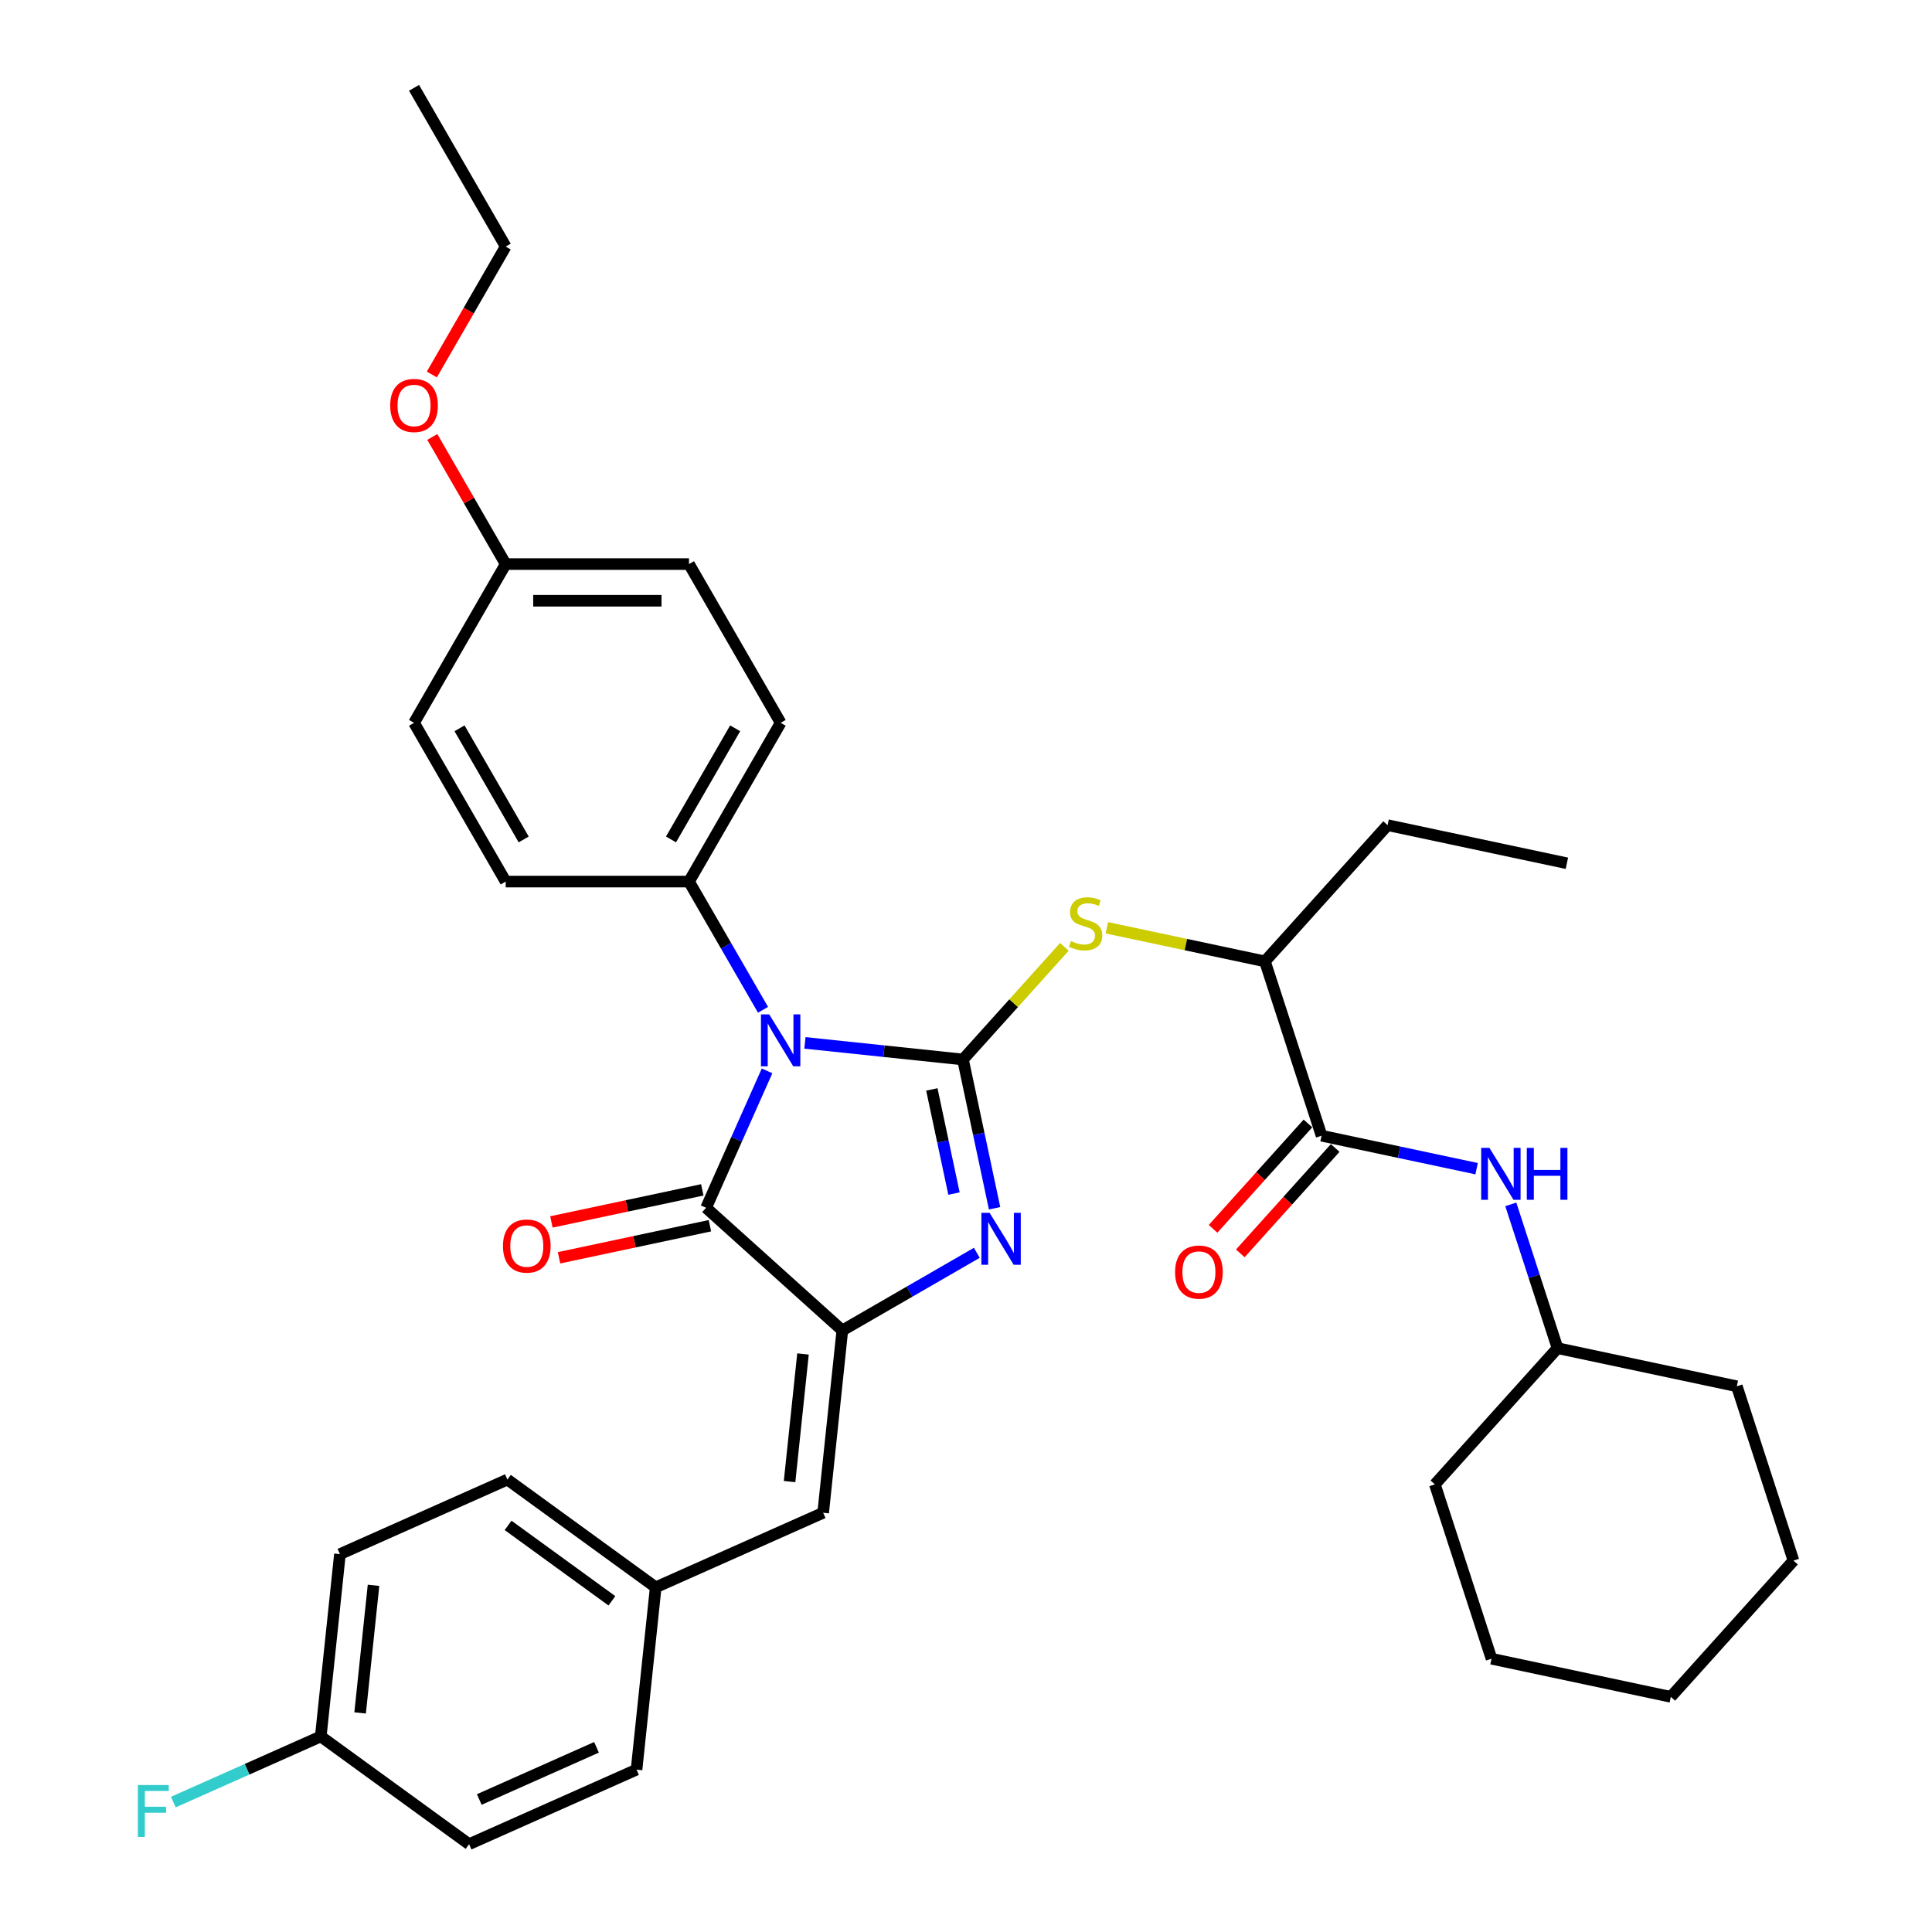 <?xml version='1.0' encoding='iso-8859-1'?>
<svg version='1.1' baseProfile='full'
              xmlns='http://www.w3.org/2000/svg'
                      xmlns:rdkit='http://www.rdkit.org/xml'
                      xmlns:xlink='http://www.w3.org/1999/xlink'
                  xml:space='preserve'
width='1000px' height='1000px' viewBox='0 0 1000 1000'>
<!-- END OF HEADER -->
<rect style='opacity:1.0;fill:#FFFFFF;stroke:none' width='1000' height='1000' x='0' y='0'> </rect>
<path class='bond-0' d='M 498.429,548.39 L 457.529,544.092' style='fill:none;fill-rule:evenodd;stroke:#000000;stroke-width:6px;stroke-linecap:butt;stroke-linejoin:miter;stroke-opacity:1' />
<path class='bond-0' d='M 457.529,544.092 L 416.629,539.793' style='fill:none;fill-rule:evenodd;stroke:#0000FF;stroke-width:6px;stroke-linecap:butt;stroke-linejoin:miter;stroke-opacity:1' />
<path class='bond-1' d='M 498.429,548.39 L 506.612,586.891' style='fill:none;fill-rule:evenodd;stroke:#000000;stroke-width:6px;stroke-linecap:butt;stroke-linejoin:miter;stroke-opacity:1' />
<path class='bond-1' d='M 506.612,586.891 L 514.796,625.391' style='fill:none;fill-rule:evenodd;stroke:#0000FF;stroke-width:6px;stroke-linecap:butt;stroke-linejoin:miter;stroke-opacity:1' />
<path class='bond-1' d='M 482.322,563.886 L 488.05,590.836' style='fill:none;fill-rule:evenodd;stroke:#000000;stroke-width:6px;stroke-linecap:butt;stroke-linejoin:miter;stroke-opacity:1' />
<path class='bond-1' d='M 488.05,590.836 L 493.779,617.786' style='fill:none;fill-rule:evenodd;stroke:#0000FF;stroke-width:6px;stroke-linecap:butt;stroke-linejoin:miter;stroke-opacity:1' />
<path class='bond-4' d='M 498.429,548.39 L 524.679,519.236' style='fill:none;fill-rule:evenodd;stroke:#000000;stroke-width:6px;stroke-linecap:butt;stroke-linejoin:miter;stroke-opacity:1' />
<path class='bond-4' d='M 524.679,519.236 L 550.929,490.082' style='fill:none;fill-rule:evenodd;stroke:#CCCC00;stroke-width:6px;stroke-linecap:butt;stroke-linejoin:miter;stroke-opacity:1' />
<path class='bond-3' d='M 397.029,554.28 L 381.252,589.715' style='fill:none;fill-rule:evenodd;stroke:#0000FF;stroke-width:6px;stroke-linecap:butt;stroke-linejoin:miter;stroke-opacity:1' />
<path class='bond-3' d='M 381.252,589.715 L 365.475,625.151' style='fill:none;fill-rule:evenodd;stroke:#000000;stroke-width:6px;stroke-linecap:butt;stroke-linejoin:miter;stroke-opacity:1' />
<path class='bond-7' d='M 394.941,522.665 L 375.783,489.484' style='fill:none;fill-rule:evenodd;stroke:#0000FF;stroke-width:6px;stroke-linecap:butt;stroke-linejoin:miter;stroke-opacity:1' />
<path class='bond-7' d='M 375.783,489.484 L 356.626,456.303' style='fill:none;fill-rule:evenodd;stroke:#000000;stroke-width:6px;stroke-linecap:butt;stroke-linejoin:miter;stroke-opacity:1' />
<path class='bond-2' d='M 505.593,648.451 L 470.789,668.545' style='fill:none;fill-rule:evenodd;stroke:#0000FF;stroke-width:6px;stroke-linecap:butt;stroke-linejoin:miter;stroke-opacity:1' />
<path class='bond-2' d='M 470.789,668.545 L 435.986,688.639' style='fill:none;fill-rule:evenodd;stroke:#000000;stroke-width:6px;stroke-linecap:butt;stroke-linejoin:miter;stroke-opacity:1' />
<path class='bond-6' d='M 435.986,688.639 L 426.068,783' style='fill:none;fill-rule:evenodd;stroke:#000000;stroke-width:6px;stroke-linecap:butt;stroke-linejoin:miter;stroke-opacity:1' />
<path class='bond-6' d='M 415.626,700.81 L 408.683,766.863' style='fill:none;fill-rule:evenodd;stroke:#000000;stroke-width:6px;stroke-linecap:butt;stroke-linejoin:miter;stroke-opacity:1' />
<path class='bond-35' d='M 435.986,688.639 L 365.475,625.151' style='fill:none;fill-rule:evenodd;stroke:#000000;stroke-width:6px;stroke-linecap:butt;stroke-linejoin:miter;stroke-opacity:1' />
<path class='bond-10' d='M 363.503,615.87 L 324.452,624.171' style='fill:none;fill-rule:evenodd;stroke:#000000;stroke-width:6px;stroke-linecap:butt;stroke-linejoin:miter;stroke-opacity:1' />
<path class='bond-10' d='M 324.452,624.171 L 285.401,632.471' style='fill:none;fill-rule:evenodd;stroke:#FF0000;stroke-width:6px;stroke-linecap:butt;stroke-linejoin:miter;stroke-opacity:1' />
<path class='bond-10' d='M 367.448,634.432 L 328.397,642.732' style='fill:none;fill-rule:evenodd;stroke:#000000;stroke-width:6px;stroke-linecap:butt;stroke-linejoin:miter;stroke-opacity:1' />
<path class='bond-10' d='M 328.397,642.732 L 289.347,651.033' style='fill:none;fill-rule:evenodd;stroke:#FF0000;stroke-width:6px;stroke-linecap:butt;stroke-linejoin:miter;stroke-opacity:1' />
<path class='bond-9' d='M 572.904,480.215 L 613.814,488.911' style='fill:none;fill-rule:evenodd;stroke:#CCCC00;stroke-width:6px;stroke-linecap:butt;stroke-linejoin:miter;stroke-opacity:1' />
<path class='bond-9' d='M 613.814,488.911 L 654.724,497.607' style='fill:none;fill-rule:evenodd;stroke:#000000;stroke-width:6px;stroke-linecap:butt;stroke-linejoin:miter;stroke-opacity:1' />
<path class='bond-5' d='M 684.044,587.844 L 654.724,497.607' style='fill:none;fill-rule:evenodd;stroke:#000000;stroke-width:6px;stroke-linecap:butt;stroke-linejoin:miter;stroke-opacity:1' />
<path class='bond-8' d='M 684.044,587.844 L 724.167,596.373' style='fill:none;fill-rule:evenodd;stroke:#000000;stroke-width:6px;stroke-linecap:butt;stroke-linejoin:miter;stroke-opacity:1' />
<path class='bond-8' d='M 724.167,596.373 L 764.29,604.901' style='fill:none;fill-rule:evenodd;stroke:#0000FF;stroke-width:6px;stroke-linecap:butt;stroke-linejoin:miter;stroke-opacity:1' />
<path class='bond-11' d='M 676.993,581.495 L 652.434,608.771' style='fill:none;fill-rule:evenodd;stroke:#000000;stroke-width:6px;stroke-linecap:butt;stroke-linejoin:miter;stroke-opacity:1' />
<path class='bond-11' d='M 652.434,608.771 L 627.875,636.047' style='fill:none;fill-rule:evenodd;stroke:#FF0000;stroke-width:6px;stroke-linecap:butt;stroke-linejoin:miter;stroke-opacity:1' />
<path class='bond-11' d='M 691.095,594.193 L 666.536,621.469' style='fill:none;fill-rule:evenodd;stroke:#000000;stroke-width:6px;stroke-linecap:butt;stroke-linejoin:miter;stroke-opacity:1' />
<path class='bond-11' d='M 666.536,621.469 L 641.977,648.744' style='fill:none;fill-rule:evenodd;stroke:#FF0000;stroke-width:6px;stroke-linecap:butt;stroke-linejoin:miter;stroke-opacity:1' />
<path class='bond-12' d='M 426.068,783 L 339.39,821.592' style='fill:none;fill-rule:evenodd;stroke:#000000;stroke-width:6px;stroke-linecap:butt;stroke-linejoin:miter;stroke-opacity:1' />
<path class='bond-13' d='M 356.626,456.303 L 404.067,374.133' style='fill:none;fill-rule:evenodd;stroke:#000000;stroke-width:6px;stroke-linecap:butt;stroke-linejoin:miter;stroke-opacity:1' />
<path class='bond-13' d='M 347.308,434.489 L 380.517,376.97' style='fill:none;fill-rule:evenodd;stroke:#000000;stroke-width:6px;stroke-linecap:butt;stroke-linejoin:miter;stroke-opacity:1' />
<path class='bond-14' d='M 356.626,456.303 L 261.745,456.303' style='fill:none;fill-rule:evenodd;stroke:#000000;stroke-width:6px;stroke-linecap:butt;stroke-linejoin:miter;stroke-opacity:1' />
<path class='bond-17' d='M 781.988,623.378 L 794.08,660.593' style='fill:none;fill-rule:evenodd;stroke:#0000FF;stroke-width:6px;stroke-linecap:butt;stroke-linejoin:miter;stroke-opacity:1' />
<path class='bond-17' d='M 794.08,660.593 L 806.172,697.809' style='fill:none;fill-rule:evenodd;stroke:#000000;stroke-width:6px;stroke-linecap:butt;stroke-linejoin:miter;stroke-opacity:1' />
<path class='bond-26' d='M 654.724,497.607 L 718.212,427.096' style='fill:none;fill-rule:evenodd;stroke:#000000;stroke-width:6px;stroke-linecap:butt;stroke-linejoin:miter;stroke-opacity:1' />
<path class='bond-21' d='M 339.39,821.592 L 329.472,915.954' style='fill:none;fill-rule:evenodd;stroke:#000000;stroke-width:6px;stroke-linecap:butt;stroke-linejoin:miter;stroke-opacity:1' />
<path class='bond-22' d='M 339.39,821.592 L 262.629,765.822' style='fill:none;fill-rule:evenodd;stroke:#000000;stroke-width:6px;stroke-linecap:butt;stroke-linejoin:miter;stroke-opacity:1' />
<path class='bond-22' d='M 316.722,828.579 L 262.989,789.54' style='fill:none;fill-rule:evenodd;stroke:#000000;stroke-width:6px;stroke-linecap:butt;stroke-linejoin:miter;stroke-opacity:1' />
<path class='bond-19' d='M 404.067,374.133 L 356.626,291.963' style='fill:none;fill-rule:evenodd;stroke:#000000;stroke-width:6px;stroke-linecap:butt;stroke-linejoin:miter;stroke-opacity:1' />
<path class='bond-18' d='M 261.745,456.303 L 214.304,374.133' style='fill:none;fill-rule:evenodd;stroke:#000000;stroke-width:6px;stroke-linecap:butt;stroke-linejoin:miter;stroke-opacity:1' />
<path class='bond-18' d='M 271.063,434.489 L 237.854,376.97' style='fill:none;fill-rule:evenodd;stroke:#000000;stroke-width:6px;stroke-linecap:butt;stroke-linejoin:miter;stroke-opacity:1' />
<path class='bond-15' d='M 166.033,898.776 L 175.951,804.414' style='fill:none;fill-rule:evenodd;stroke:#000000;stroke-width:6px;stroke-linecap:butt;stroke-linejoin:miter;stroke-opacity:1' />
<path class='bond-15' d='M 186.393,886.605 L 193.335,820.552' style='fill:none;fill-rule:evenodd;stroke:#000000;stroke-width:6px;stroke-linecap:butt;stroke-linejoin:miter;stroke-opacity:1' />
<path class='bond-20' d='M 166.033,898.776 L 127.874,915.765' style='fill:none;fill-rule:evenodd;stroke:#000000;stroke-width:6px;stroke-linecap:butt;stroke-linejoin:miter;stroke-opacity:1' />
<path class='bond-20' d='M 127.874,915.765 L 89.715,932.754' style='fill:none;fill-rule:evenodd;stroke:#33CCCC;stroke-width:6px;stroke-linecap:butt;stroke-linejoin:miter;stroke-opacity:1' />
<path class='bond-37' d='M 166.033,898.776 L 242.793,954.545' style='fill:none;fill-rule:evenodd;stroke:#000000;stroke-width:6px;stroke-linecap:butt;stroke-linejoin:miter;stroke-opacity:1' />
<path class='bond-16' d='M 261.745,291.963 L 214.304,374.133' style='fill:none;fill-rule:evenodd;stroke:#000000;stroke-width:6px;stroke-linecap:butt;stroke-linejoin:miter;stroke-opacity:1' />
<path class='bond-25' d='M 261.745,291.963 L 242.752,259.067' style='fill:none;fill-rule:evenodd;stroke:#000000;stroke-width:6px;stroke-linecap:butt;stroke-linejoin:miter;stroke-opacity:1' />
<path class='bond-25' d='M 242.752,259.067 L 223.759,226.17' style='fill:none;fill-rule:evenodd;stroke:#FF0000;stroke-width:6px;stroke-linecap:butt;stroke-linejoin:miter;stroke-opacity:1' />
<path class='bond-36' d='M 261.745,291.963 L 356.626,291.963' style='fill:none;fill-rule:evenodd;stroke:#000000;stroke-width:6px;stroke-linecap:butt;stroke-linejoin:miter;stroke-opacity:1' />
<path class='bond-36' d='M 275.977,310.94 L 342.394,310.94' style='fill:none;fill-rule:evenodd;stroke:#000000;stroke-width:6px;stroke-linecap:butt;stroke-linejoin:miter;stroke-opacity:1' />
<path class='bond-28' d='M 806.172,697.809 L 742.684,768.319' style='fill:none;fill-rule:evenodd;stroke:#000000;stroke-width:6px;stroke-linecap:butt;stroke-linejoin:miter;stroke-opacity:1' />
<path class='bond-29' d='M 806.172,697.809 L 898.98,717.536' style='fill:none;fill-rule:evenodd;stroke:#000000;stroke-width:6px;stroke-linecap:butt;stroke-linejoin:miter;stroke-opacity:1' />
<path class='bond-24' d='M 329.472,915.954 L 242.793,954.545' style='fill:none;fill-rule:evenodd;stroke:#000000;stroke-width:6px;stroke-linecap:butt;stroke-linejoin:miter;stroke-opacity:1' />
<path class='bond-24' d='M 308.752,904.407 L 248.077,931.421' style='fill:none;fill-rule:evenodd;stroke:#000000;stroke-width:6px;stroke-linecap:butt;stroke-linejoin:miter;stroke-opacity:1' />
<path class='bond-23' d='M 262.629,765.822 L 175.951,804.414' style='fill:none;fill-rule:evenodd;stroke:#000000;stroke-width:6px;stroke-linecap:butt;stroke-linejoin:miter;stroke-opacity:1' />
<path class='bond-27' d='M 223.518,193.835 L 242.632,160.73' style='fill:none;fill-rule:evenodd;stroke:#FF0000;stroke-width:6px;stroke-linecap:butt;stroke-linejoin:miter;stroke-opacity:1' />
<path class='bond-27' d='M 242.632,160.73 L 261.745,127.624' style='fill:none;fill-rule:evenodd;stroke:#000000;stroke-width:6px;stroke-linecap:butt;stroke-linejoin:miter;stroke-opacity:1' />
<path class='bond-30' d='M 718.212,427.096 L 811.02,446.823' style='fill:none;fill-rule:evenodd;stroke:#000000;stroke-width:6px;stroke-linecap:butt;stroke-linejoin:miter;stroke-opacity:1' />
<path class='bond-31' d='M 261.745,127.624 L 214.304,45.455' style='fill:none;fill-rule:evenodd;stroke:#000000;stroke-width:6px;stroke-linecap:butt;stroke-linejoin:miter;stroke-opacity:1' />
<path class='bond-33' d='M 742.684,768.319 L 772.004,858.557' style='fill:none;fill-rule:evenodd;stroke:#000000;stroke-width:6px;stroke-linecap:butt;stroke-linejoin:miter;stroke-opacity:1' />
<path class='bond-32' d='M 898.98,717.536 L 928.3,807.773' style='fill:none;fill-rule:evenodd;stroke:#000000;stroke-width:6px;stroke-linecap:butt;stroke-linejoin:miter;stroke-opacity:1' />
<path class='bond-34' d='M 928.3,807.773 L 864.812,878.284' style='fill:none;fill-rule:evenodd;stroke:#000000;stroke-width:6px;stroke-linecap:butt;stroke-linejoin:miter;stroke-opacity:1' />
<path class='bond-38' d='M 772.004,858.557 L 864.812,878.284' style='fill:none;fill-rule:evenodd;stroke:#000000;stroke-width:6px;stroke-linecap:butt;stroke-linejoin:miter;stroke-opacity:1' />
<path  class='atom-1' d='M 398.127 525.037
L 406.932 539.269
Q 407.805 540.674, 409.21 543.217
Q 410.614 545.759, 410.69 545.911
L 410.69 525.037
L 414.257 525.037
L 414.257 551.908
L 410.576 551.908
L 401.126 536.347
Q 400.025 534.525, 398.848 532.438
Q 397.71 530.351, 397.368 529.705
L 397.368 551.908
L 393.877 551.908
L 393.877 525.037
L 398.127 525.037
' fill='#0000FF'/>
<path  class='atom-2' d='M 512.216 627.763
L 521.021 641.995
Q 521.894 643.399, 523.298 645.942
Q 524.702 648.485, 524.778 648.637
L 524.778 627.763
L 528.346 627.763
L 528.346 654.633
L 524.664 654.633
L 515.214 639.073
Q 514.114 637.251, 512.937 635.164
Q 511.798 633.076, 511.457 632.431
L 511.457 654.633
L 507.965 654.633
L 507.965 627.763
L 512.216 627.763
' fill='#0000FF'/>
<path  class='atom-5' d='M 554.326 487.102
Q 554.63 487.216, 555.882 487.747
Q 557.134 488.279, 558.501 488.62
Q 559.905 488.924, 561.271 488.924
Q 563.814 488.924, 565.294 487.709
Q 566.774 486.457, 566.774 484.294
Q 566.774 482.814, 566.015 481.903
Q 565.294 480.992, 564.156 480.498
Q 563.017 480.005, 561.12 479.436
Q 558.729 478.715, 557.286 478.031
Q 555.882 477.348, 554.857 475.906
Q 553.871 474.464, 553.871 472.035
Q 553.871 468.657, 556.148 466.57
Q 558.463 464.482, 563.017 464.482
Q 566.129 464.482, 569.659 465.963
L 568.786 468.885
Q 565.56 467.557, 563.131 467.557
Q 560.512 467.557, 559.07 468.657
Q 557.628 469.72, 557.666 471.58
Q 557.666 473.022, 558.387 473.895
Q 559.146 474.768, 560.209 475.261
Q 561.309 475.754, 563.131 476.324
Q 565.56 477.083, 567.002 477.842
Q 568.444 478.601, 569.469 480.157
Q 570.532 481.675, 570.532 484.294
Q 570.532 488.013, 568.027 490.024
Q 565.56 491.998, 561.423 491.998
Q 559.032 491.998, 557.21 491.467
Q 555.427 490.973, 553.301 490.1
L 554.326 487.102
' fill='#CCCC00'/>
<path  class='atom-9' d='M 770.913 594.136
L 779.718 608.368
Q 780.591 609.772, 781.995 612.315
Q 783.399 614.858, 783.475 615.01
L 783.475 594.136
L 787.043 594.136
L 787.043 621.006
L 783.361 621.006
L 773.911 605.446
Q 772.81 603.624, 771.634 601.537
Q 770.495 599.449, 770.154 598.804
L 770.154 621.006
L 766.662 621.006
L 766.662 594.136
L 770.913 594.136
' fill='#0000FF'/>
<path  class='atom-9' d='M 790.269 594.136
L 793.912 594.136
L 793.912 605.56
L 807.651 605.56
L 807.651 594.136
L 811.294 594.136
L 811.294 621.006
L 807.651 621.006
L 807.651 608.596
L 793.912 608.596
L 793.912 621.006
L 790.269 621.006
L 790.269 594.136
' fill='#0000FF'/>
<path  class='atom-11' d='M 260.333 644.954
Q 260.333 638.502, 263.521 634.896
Q 266.709 631.291, 272.667 631.291
Q 278.626 631.291, 281.814 634.896
Q 285.002 638.502, 285.002 644.954
Q 285.002 651.482, 281.776 655.201
Q 278.55 658.882, 272.667 658.882
Q 266.747 658.882, 263.521 655.201
Q 260.333 651.52, 260.333 644.954
M 272.667 655.846
Q 276.766 655.846, 278.967 653.114
Q 281.207 650.343, 281.207 644.954
Q 281.207 639.678, 278.967 637.022
Q 276.766 634.327, 272.667 634.327
Q 268.568 634.327, 266.329 636.984
Q 264.128 639.64, 264.128 644.954
Q 264.128 650.381, 266.329 653.114
Q 268.568 655.846, 272.667 655.846
' fill='#FF0000'/>
<path  class='atom-12' d='M 608.222 658.431
Q 608.222 651.979, 611.41 648.373
Q 614.598 644.768, 620.556 644.768
Q 626.515 644.768, 629.703 648.373
Q 632.891 651.979, 632.891 658.431
Q 632.891 664.958, 629.665 668.678
Q 626.439 672.359, 620.556 672.359
Q 614.636 672.359, 611.41 668.678
Q 608.222 664.996, 608.222 658.431
M 620.556 669.323
Q 624.655 669.323, 626.857 666.59
Q 629.096 663.82, 629.096 658.431
Q 629.096 653.155, 626.857 650.499
Q 624.655 647.804, 620.556 647.804
Q 616.458 647.804, 614.218 650.461
Q 612.017 653.117, 612.017 658.431
Q 612.017 663.858, 614.218 666.59
Q 616.458 669.323, 620.556 669.323
' fill='#FF0000'/>
<path  class='atom-21' d='M 71.365 923.932
L 87.343 923.932
L 87.343 927.006
L 74.971 927.006
L 74.971 935.166
L 85.977 935.166
L 85.977 938.278
L 74.971 938.278
L 74.971 950.803
L 71.365 950.803
L 71.365 923.932
' fill='#33CCCC'/>
<path  class='atom-26' d='M 201.97 209.87
Q 201.97 203.418, 205.158 199.812
Q 208.346 196.207, 214.304 196.207
Q 220.263 196.207, 223.451 199.812
Q 226.639 203.418, 226.639 209.87
Q 226.639 216.398, 223.413 220.117
Q 220.187 223.798, 214.304 223.798
Q 208.384 223.798, 205.158 220.117
Q 201.97 216.436, 201.97 209.87
M 214.304 220.762
Q 218.403 220.762, 220.604 218.03
Q 222.844 215.259, 222.844 209.87
Q 222.844 204.594, 220.604 201.938
Q 218.403 199.243, 214.304 199.243
Q 210.205 199.243, 207.966 201.9
Q 205.765 204.556, 205.765 209.87
Q 205.765 215.297, 207.966 218.03
Q 210.205 220.762, 214.304 220.762
' fill='#FF0000'/>
</svg>
